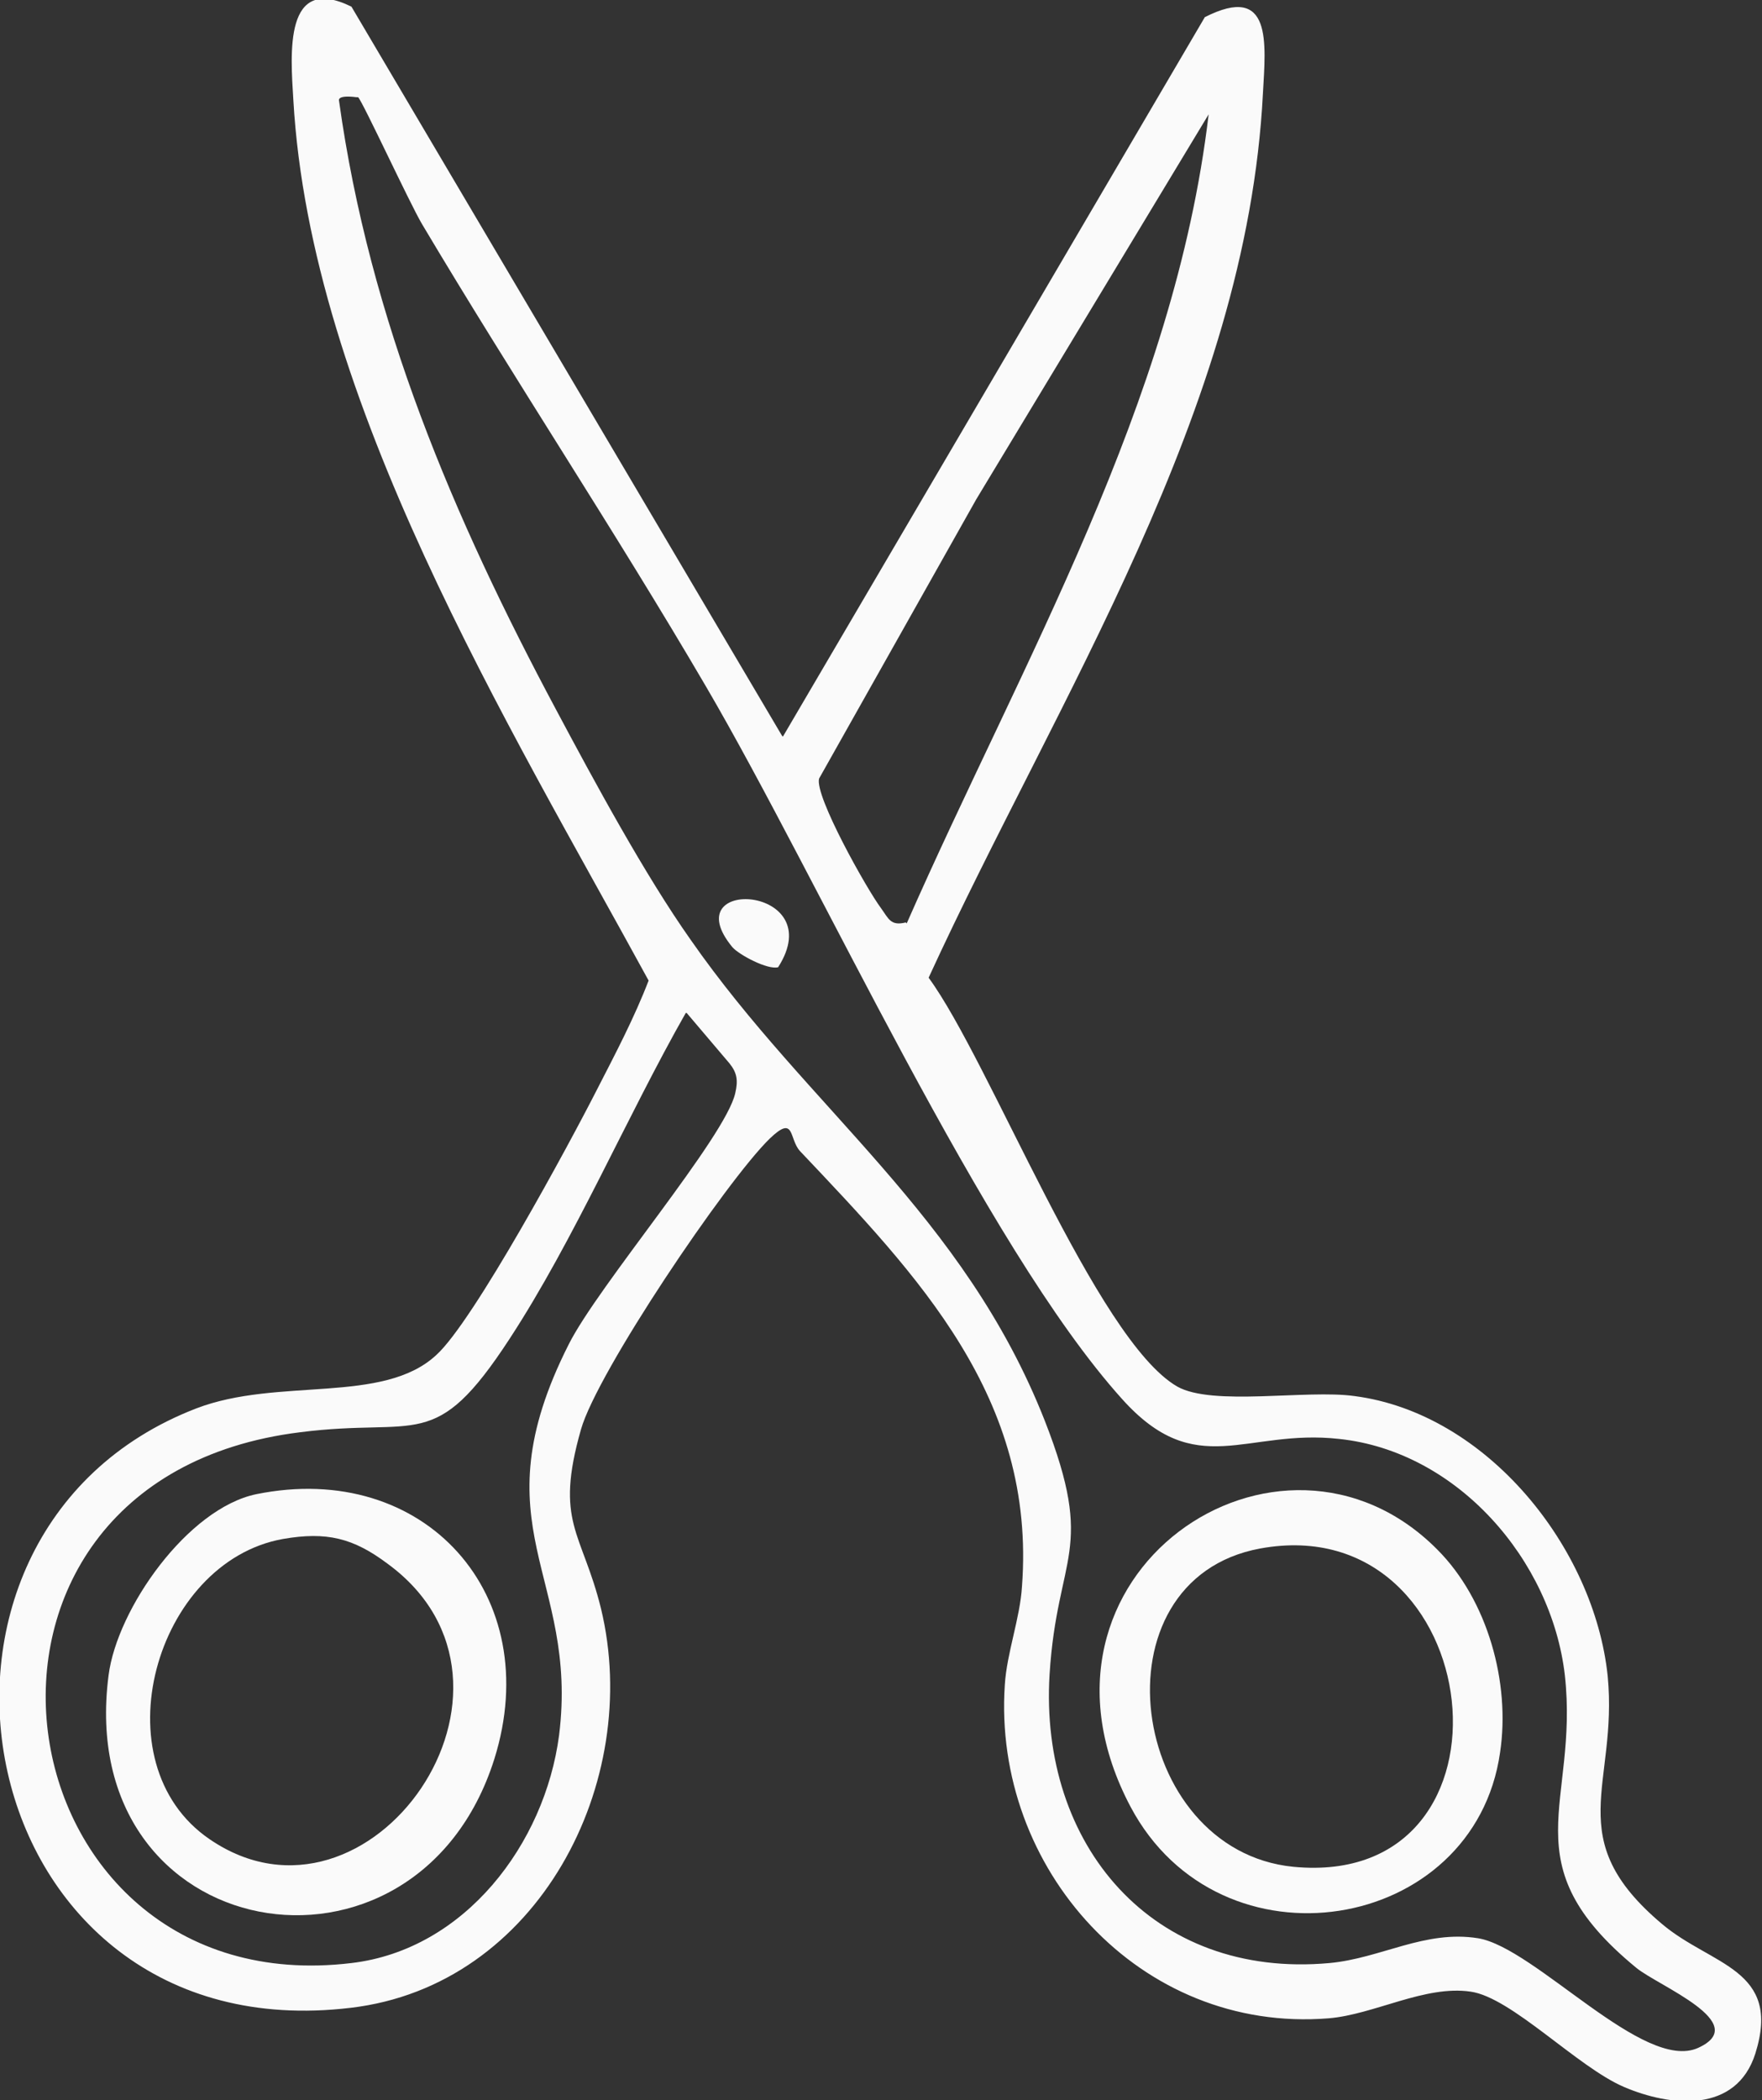 <?xml version="1.0" encoding="UTF-8"?>
<svg id="Layer_2" data-name="Layer 2" xmlns="http://www.w3.org/2000/svg" viewBox="0 0 18.5 22.04">
  <rect x="0" y="0" width="18.5" height="22.04" fill="#333333" stroke="none"/>
  <defs>
    <style>
      .cls-1 {
        fill: #fafafa;
      }
    </style>
  </defs>
  <g id="Layer_1-2" data-name="Layer 1">
    <g>
      <path class="cls-1" d="M8.22,7.73L12.65.18c.71-.36.64.27.61.8-.17,3.33-2.16,6.34-3.51,9.28.64.87,1.76,3.8,2.61,4.29.37.21,1.36.03,1.86.1,1.39.18,2.52,1.59,2.66,2.94.11,1.15-.5,1.7.57,2.6.52.44,1.26.47.98,1.36-.2.63-.89.56-1.38.35s-1.18-.94-1.61-1c-.48-.07-1.01.24-1.49.28-1.98.16-3.53-1.57-3.4-3.5.02-.33.16-.7.18-1.03.15-1.98-1.09-3.26-2.33-4.57-.12-.13-.05-.39-.32-.13-.46.45-1.81,2.45-1.98,3.05-.28.98.01,1.07.21,1.88.44,1.82-.66,3.96-2.63,4.19-4.02.48-5.04-4.97-1.62-6.29.86-.33,1.96-.04,2.52-.56.39-.35,1.4-2.22,1.69-2.79.19-.37.39-.75.54-1.14-1.48-2.71-3.55-6.08-3.73-9.24-.03-.49-.1-1.33.61-.98l4.52,7.65ZM3.74,1.02s-.2-.03-.18.04c.32,2.3,1.2,4.37,2.28,6.39.4.75.93,1.73,1.41,2.41,1.24,1.78,2.87,2.89,3.72,5.05.54,1.38.13,1.39.05,2.66-.11,1.79,1.08,3.2,2.94,3.03.54-.05,1-.35,1.56-.26.6.1,1.74,1.41,2.31,1.15s-.42-.65-.65-.84c-1.34-1.1-.6-1.71-.75-3.07-.14-1.21-1.13-2.35-2.37-2.48-.98-.11-1.5.45-2.28-.42-1.45-1.61-3.17-5.43-4.37-7.48-.96-1.64-2.01-3.22-2.98-4.85-.13-.22-.62-1.28-.67-1.33ZM9.52,9.69c1.21-2.75,2.81-5.45,3.17-8.49l-2.44,4.04-1.65,2.93c-.05.18.5,1.16.65,1.36.08.11.1.19.26.15ZM7.2,10.63c-.62,1.09-1.17,2.38-1.85,3.42-.79,1.21-.95.82-2.2.98-4.04.5-3.2,6.02.54,5.57,1.19-.14,2.03-1.25,2.18-2.39.21-1.68-.87-2.18.1-4.1.31-.62,1.65-2.18,1.75-2.64.03-.13.02-.21-.06-.31l-.45-.53Z"/>
      <path class="cls-1" d="M15.09,16.26c.53.53.77,1.4.66,2.13-.27,1.9-2.94,2.34-3.88.57-1.29-2.44,1.57-4.36,3.22-2.7ZM13.23,16.25c-1.78.33-1.38,3.17.35,3.34,2.5.24,2.05-3.78-.35-3.34Z"/>
      <path class="cls-1" d="M7.69,9.94c-.62-.75,1.03-.65.48.21-.11.03-.41-.13-.48-.21Z"/>
      <path class="cls-1" d="M2.69,15.68c1.77-.36,3.04,1.06,2.5,2.78-.82,2.59-4.42,1.97-4.05-.88.09-.7.83-1.75,1.55-1.9ZM2.97,16.15c-1.34.24-1.94,2.35-.77,3.15,1.68,1.15,3.62-1.61,1.87-2.89-.36-.27-.64-.34-1.1-.26Z"/>
    </g>
  </g>
</svg>